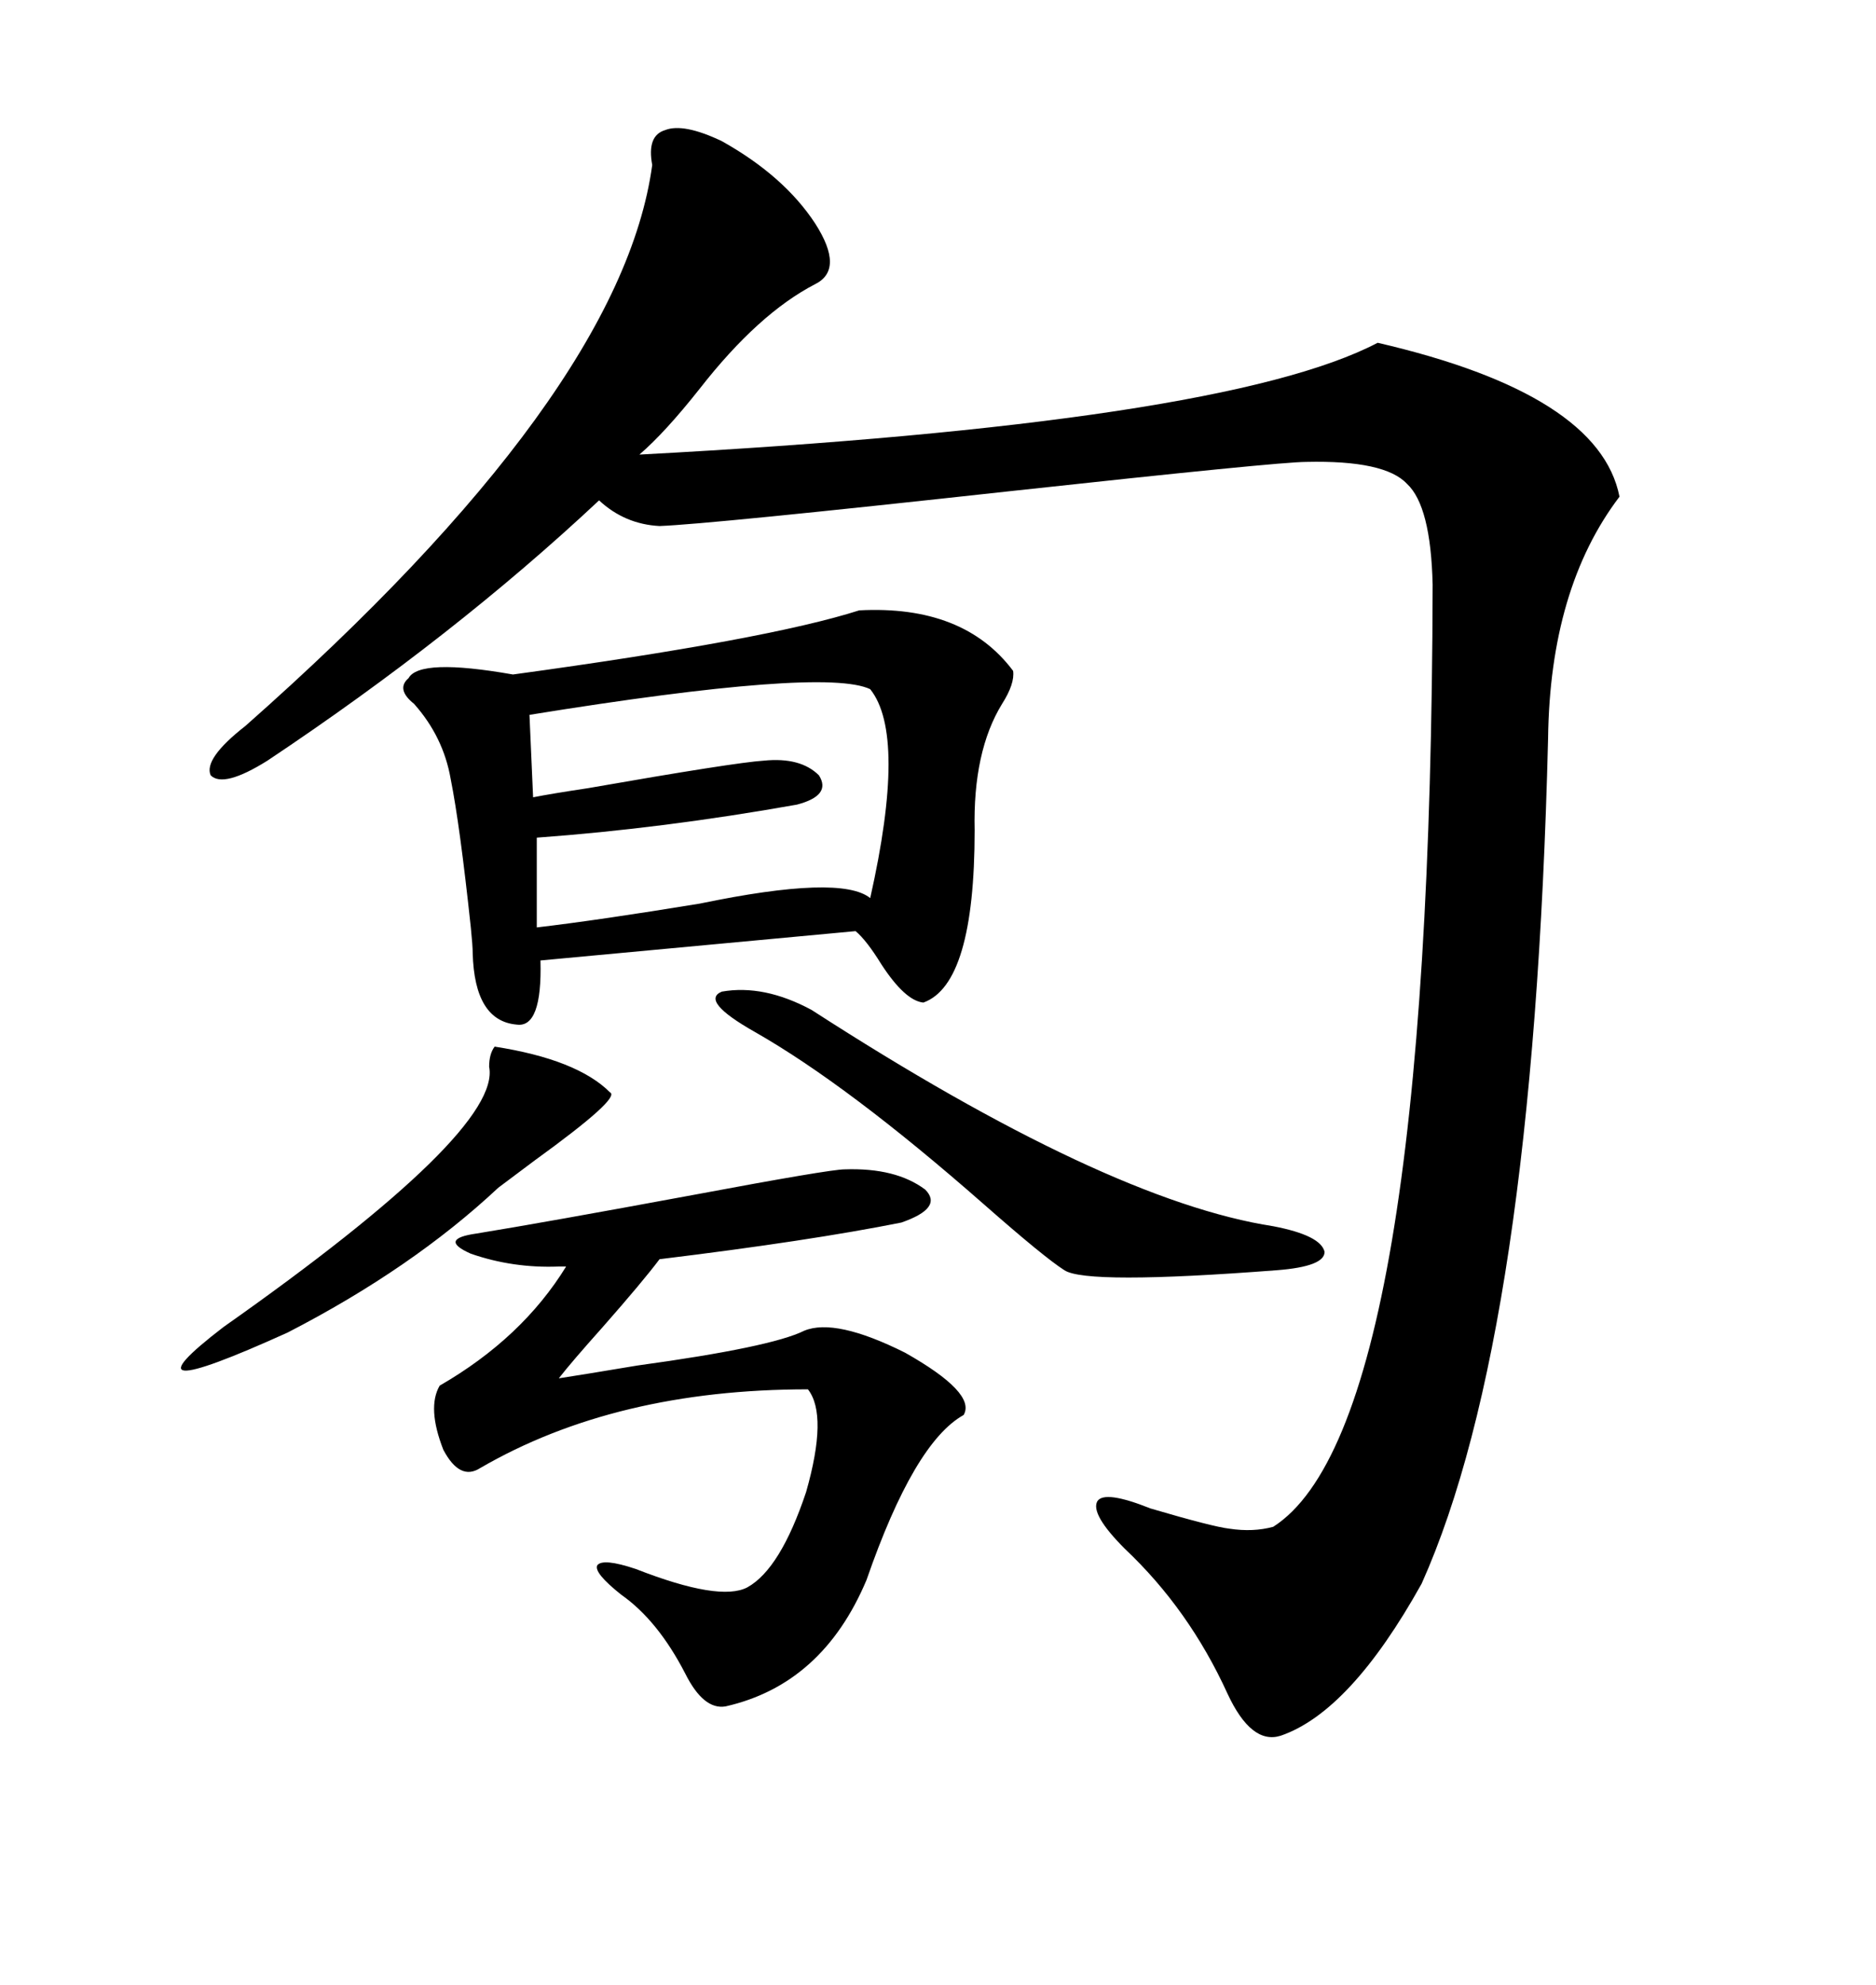 <svg xmlns="http://www.w3.org/2000/svg" xmlns:xlink="http://www.w3.org/1999/xlink" width="300" height="317.285"><path d="M104.30 26.37L104.30 26.37Q103.42 21.68 106.35 20.80L106.35 20.80Q109.28 19.63 115.43 22.56L115.43 22.56Q125.39 28.13 130.37 35.74L130.37 35.74Q135.06 43.07 130.37 45.41L130.37 45.41Q121.29 50.10 111.91 62.11L111.91 62.11Q106.35 69.14 102.25 72.66L102.25 72.66Q195.70 67.68 220.31 54.79L220.31 54.79Q255.76 62.99 258.98 79.39L258.98 79.39Q247.85 94.04 247.56 118.07L247.56 118.07Q245.21 213.28 227.34 253.13L227.34 253.13Q215.92 273.63 204.79 277.44L204.79 277.44Q200.10 278.91 196.29 270.70L196.29 270.70Q190.14 257.23 179.88 247.56L179.88 247.56Q174.32 241.99 175.49 239.94L175.49 239.94Q176.66 238.18 183.98 241.11L183.98 241.11Q193.95 244.04 196.58 244.34L196.58 244.34Q200.39 244.92 203.61 244.04L203.61 244.04Q228.81 227.93 229.10 93.46L229.10 93.46Q228.81 80.86 225 77.34L225 77.34Q221.48 73.54 208.89 73.83L208.89 73.83Q204.49 73.83 161.43 78.52L161.43 78.52Q113.38 83.79 105.47 84.08L105.47 84.08Q99.90 83.79 95.80 79.98L95.80 79.98Q72.66 101.66 42.77 121.58L42.77 121.58Q35.74 125.98 33.69 123.93L33.69 123.93Q32.52 121.29 39.26 116.02L39.26 116.02Q99.32 62.99 104.30 26.37ZM137.40 97.56L137.40 97.56Q154.10 96.68 162.01 107.23L162.01 107.23Q162.30 109.28 160.25 112.50L160.25 112.50Q155.57 120.12 155.86 132.71L155.86 132.71Q155.86 157.32 147.66 160.25L147.66 160.25Q144.73 159.96 140.92 154.10L140.92 154.10Q138.57 150.29 136.82 148.83L136.82 148.83L86.43 153.52Q86.72 164.36 82.62 163.77L82.62 163.77Q75.88 163.18 75.59 152.34L75.59 152.34Q75.59 151.17 75.29 148.24L75.29 148.24Q73.54 131.84 72.07 124.51L72.07 124.51Q70.90 117.77 66.21 112.50L66.21 112.50Q63.28 110.16 65.33 108.40L65.33 108.40Q67.09 105.18 82.03 107.81L82.03 107.81Q122.75 102.25 137.40 97.56ZM135.06 186.91L135.06 186.91Q143.26 186.62 147.95 190.14L147.95 190.14Q150.88 193.07 144.14 195.41L144.14 195.41Q129.49 198.34 105.47 201.27L105.47 201.27Q102.83 204.79 96.39 212.11L96.39 212.11Q91.41 217.68 89.36 220.31L89.36 220.31Q93.16 219.73 101.95 218.26L101.95 218.26Q123.34 215.33 128.61 212.70L128.61 212.70Q133.59 210.64 144.73 216.21L144.73 216.21Q156.15 222.66 154.10 226.17L154.10 226.17Q146.19 230.57 138.57 252.54L138.57 252.54Q131.54 269.24 116.02 272.75L116.02 272.75Q112.50 273.34 109.57 267.48L109.57 267.48Q105.18 258.98 99.32 254.88L99.32 254.88Q94.92 251.37 95.51 250.20L95.51 250.20Q96.39 249.02 101.66 250.78L101.66 250.78Q115.14 256.05 119.53 253.71L119.53 253.71Q124.80 250.78 128.91 238.48L128.91 238.48Q132.42 226.17 129.20 222.07L129.20 222.07Q98.44 222.07 76.76 234.67L76.76 234.67Q73.54 236.72 70.90 231.74L70.90 231.74Q68.26 225 70.31 221.48L70.31 221.48Q83.50 213.87 90.53 202.44L90.53 202.44L89.36 202.44Q82.03 202.73 75.29 200.39L75.29 200.39Q70.02 198.05 76.17 197.17L76.17 197.17Q87.01 195.41 110.74 191.02L110.74 191.02Q132.71 186.91 135.06 186.91ZM84.67 114.26L84.67 114.26L85.25 127.44Q88.18 126.86 94.04 125.98L94.04 125.98Q117.48 121.88 122.17 121.58L122.17 121.58Q128.03 121.00 130.96 123.93L130.96 123.93Q133.01 127.15 127.44 128.61L127.44 128.61Q106.05 132.42 85.84 133.89L85.84 133.89L85.84 148.24Q95.80 147.07 111.91 144.43L111.91 144.43Q134.47 139.75 139.16 143.55L139.16 143.55Q145.02 117.48 139.16 110.16L139.16 110.16Q131.84 106.64 84.67 114.26ZM129.79 161.43L129.79 161.43Q176.95 191.89 203.61 196.00L203.61 196.00Q211.23 197.46 211.82 200.10L211.82 200.10Q211.82 202.44 204.20 203.03L204.20 203.03Q173.73 205.37 170.21 203.03L170.21 203.03Q166.99 200.98 157.32 192.48L157.32 192.48Q135.64 173.44 120.70 164.94L120.70 164.94Q111.91 159.96 115.43 158.50L115.43 158.50Q122.17 157.32 129.79 161.43ZM79.10 167.29L79.10 167.29Q92.29 169.34 97.56 174.61L97.56 174.61Q99.32 175.49 85.55 185.45L85.55 185.45Q82.03 188.09 79.69 189.84L79.69 189.84Q65.92 202.73 46.00 212.99L46.00 212.99Q18.16 225.59 35.74 212.11L35.74 212.11Q80.27 180.76 78.22 170.51L78.22 170.51Q78.22 168.46 79.10 167.29Z"/></svg>